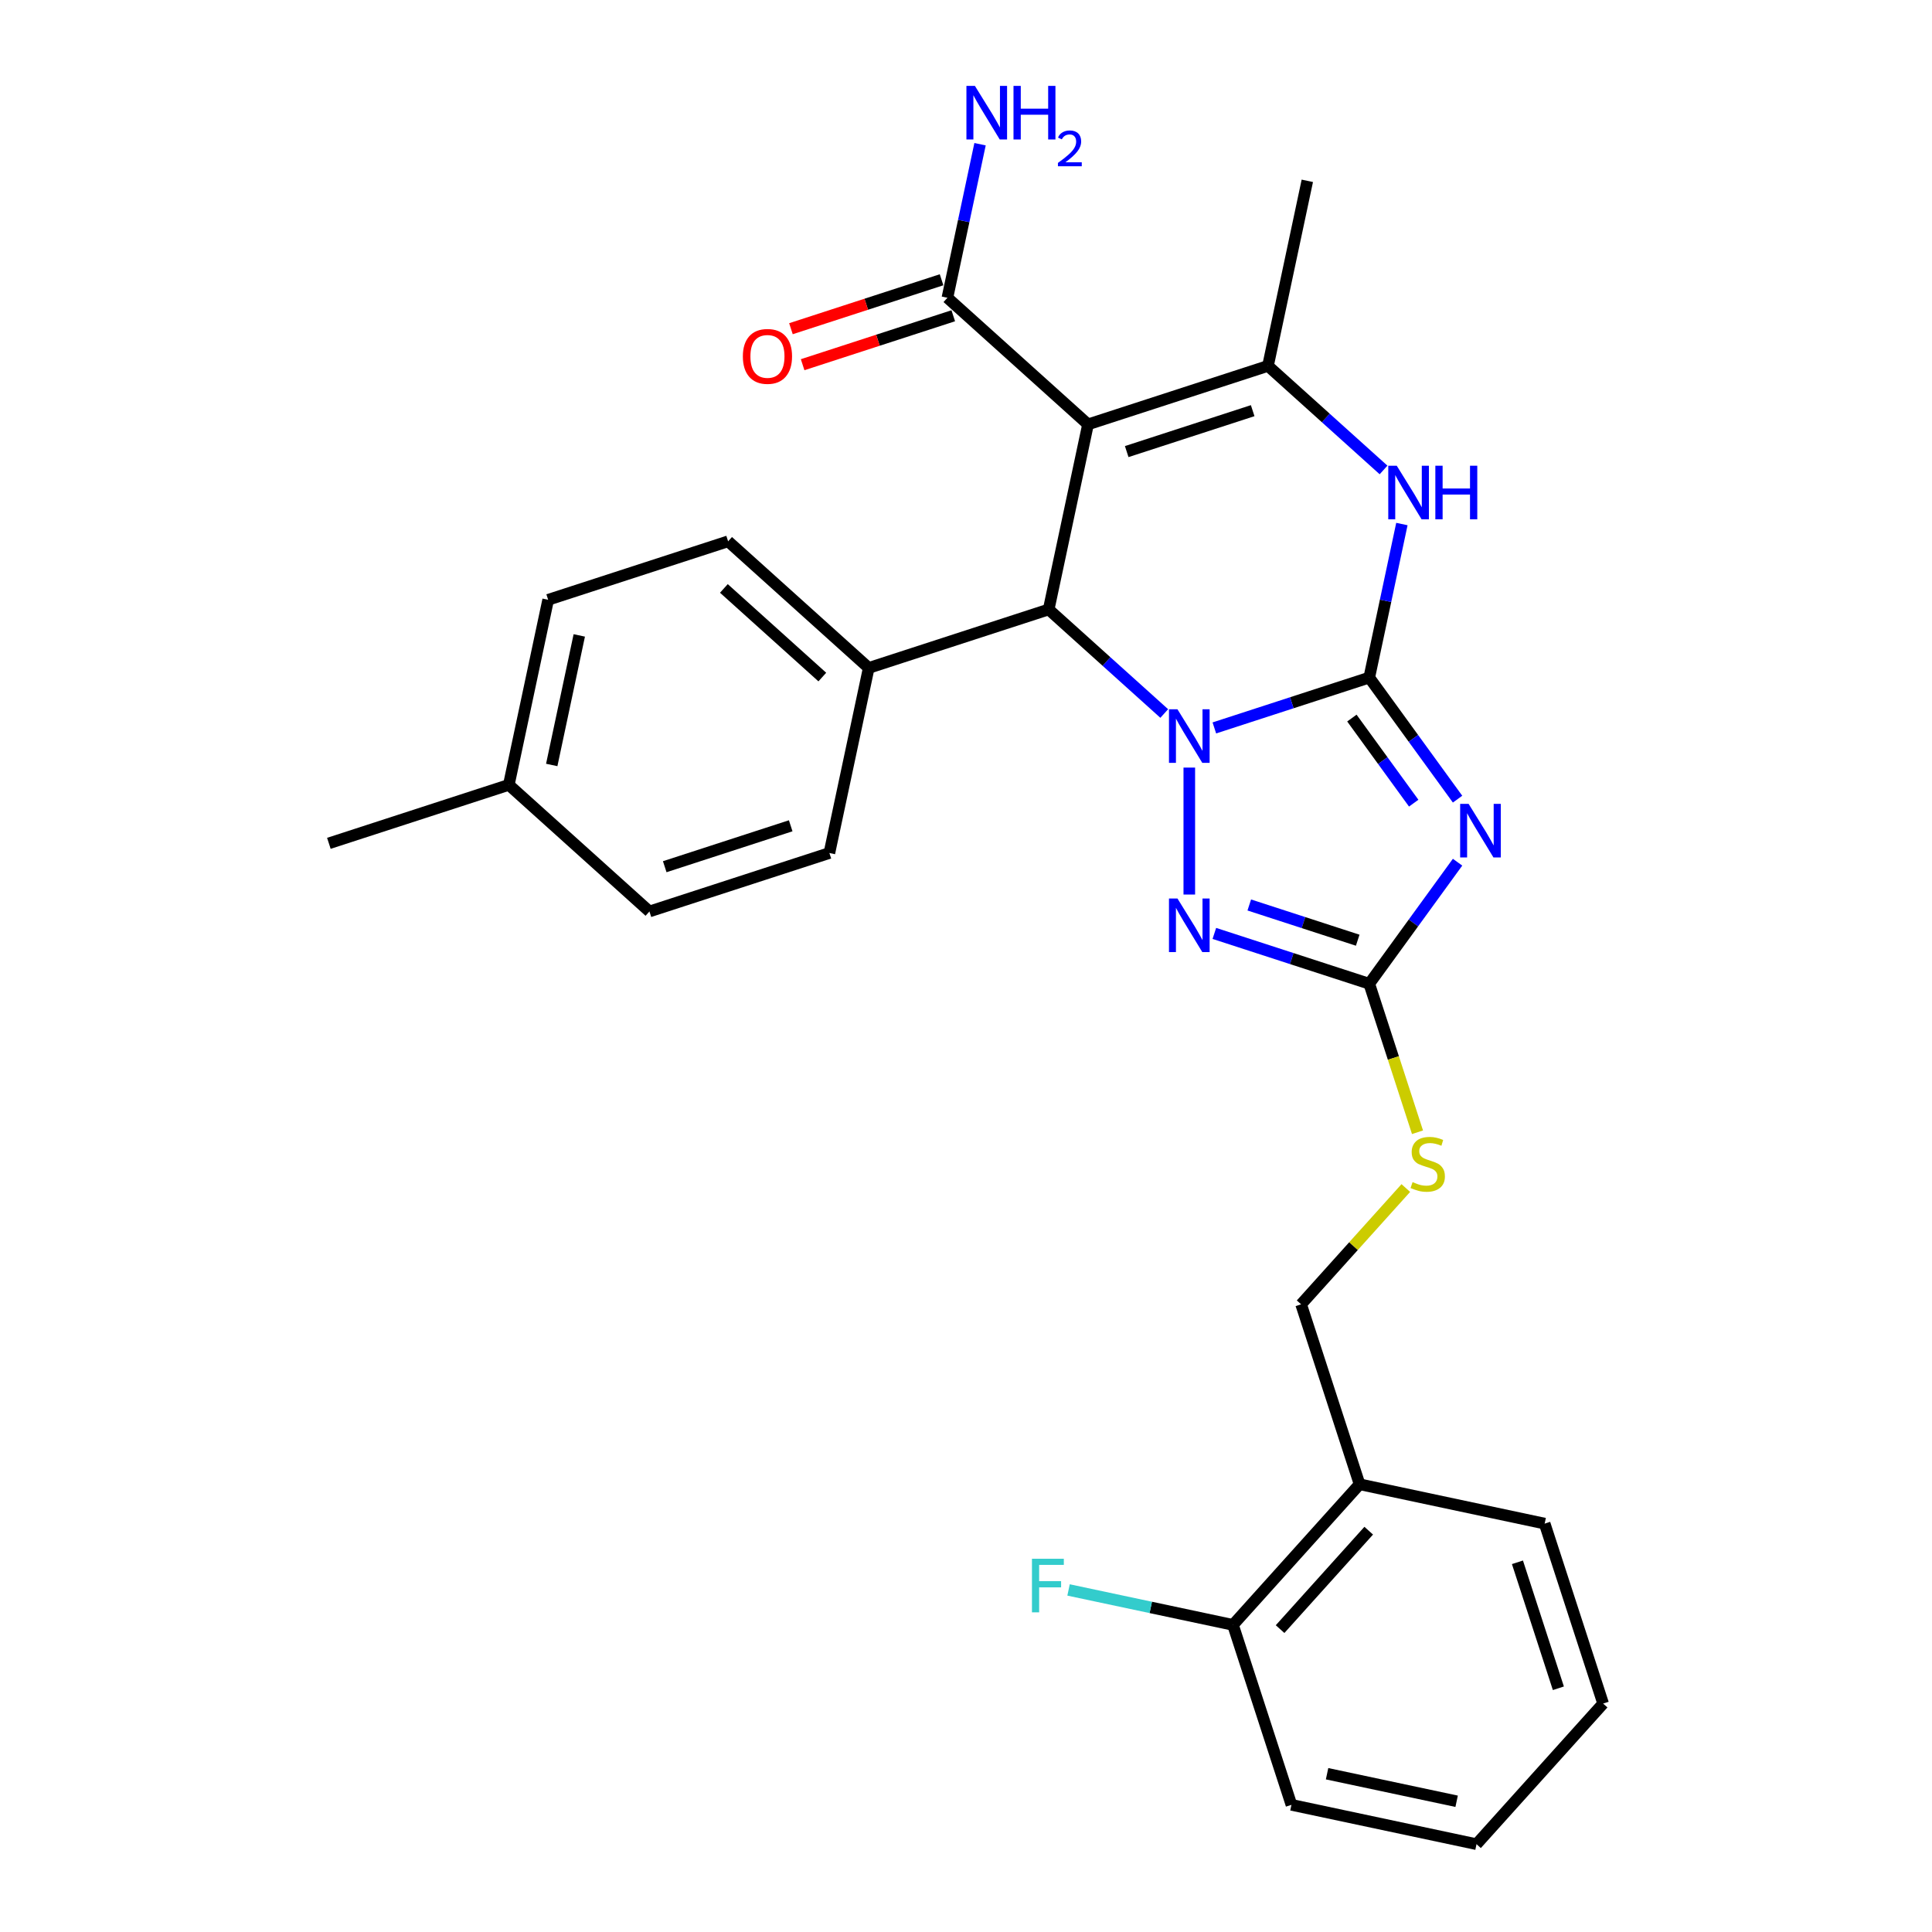 <?xml version='1.0' encoding='iso-8859-1'?>
<svg version='1.1' baseProfile='full'
              xmlns='http://www.w3.org/2000/svg'
                      xmlns:rdkit='http://www.rdkit.org/xml'
                      xmlns:xlink='http://www.w3.org/1999/xlink'
                  xml:space='preserve'
width='1000px' height='1000px' viewBox='0 0 1000 1000'>
<!-- END OF HEADER -->
<rect style='opacity:1.0;fill:#FFFFFF;stroke:none' width='1000' height='1000' x='0' y='0'> </rect>
<path class='bond-0' d='M 708.722,350.721 L 668.634,363.747' style='fill:none;fill-rule:evenodd;stroke:#000000;stroke-width:6px;stroke-linecap:butt;stroke-linejoin:miter;stroke-opacity:1' />
<path class='bond-0' d='M 668.634,363.747 L 628.545,376.772' style='fill:none;fill-rule:evenodd;stroke:#0000FF;stroke-width:6px;stroke-linecap:butt;stroke-linejoin:miter;stroke-opacity:1' />
<path class='bond-1' d='M 708.722,350.721 L 731.578,382.179' style='fill:none;fill-rule:evenodd;stroke:#000000;stroke-width:6px;stroke-linecap:butt;stroke-linejoin:miter;stroke-opacity:1' />
<path class='bond-1' d='M 731.578,382.179 L 754.434,413.638' style='fill:none;fill-rule:evenodd;stroke:#0000FF;stroke-width:6px;stroke-linecap:butt;stroke-linejoin:miter;stroke-opacity:1' />
<path class='bond-1' d='M 699.733,371.672 L 715.732,393.693' style='fill:none;fill-rule:evenodd;stroke:#000000;stroke-width:6px;stroke-linecap:butt;stroke-linejoin:miter;stroke-opacity:1' />
<path class='bond-1' d='M 715.732,393.693 L 731.731,415.713' style='fill:none;fill-rule:evenodd;stroke:#0000FF;stroke-width:6px;stroke-linecap:butt;stroke-linejoin:miter;stroke-opacity:1' />
<path class='bond-5' d='M 708.722,350.721 L 717.17,310.981' style='fill:none;fill-rule:evenodd;stroke:#000000;stroke-width:6px;stroke-linecap:butt;stroke-linejoin:miter;stroke-opacity:1' />
<path class='bond-5' d='M 717.17,310.981 L 725.617,271.24' style='fill:none;fill-rule:evenodd;stroke:#0000FF;stroke-width:6px;stroke-linecap:butt;stroke-linejoin:miter;stroke-opacity:1' />
<path class='bond-3' d='M 602.611,369.31 L 572.704,342.381' style='fill:none;fill-rule:evenodd;stroke:#0000FF;stroke-width:6px;stroke-linecap:butt;stroke-linejoin:miter;stroke-opacity:1' />
<path class='bond-3' d='M 572.704,342.381 L 542.797,315.452' style='fill:none;fill-rule:evenodd;stroke:#000000;stroke-width:6px;stroke-linecap:butt;stroke-linejoin:miter;stroke-opacity:1' />
<path class='bond-4' d='M 615.578,397.302 L 615.578,463.014' style='fill:none;fill-rule:evenodd;stroke:#0000FF;stroke-width:6px;stroke-linecap:butt;stroke-linejoin:miter;stroke-opacity:1' />
<path class='bond-7' d='M 754.434,446.271 L 731.578,477.729' style='fill:none;fill-rule:evenodd;stroke:#0000FF;stroke-width:6px;stroke-linecap:butt;stroke-linejoin:miter;stroke-opacity:1' />
<path class='bond-7' d='M 731.578,477.729 L 708.722,509.187' style='fill:none;fill-rule:evenodd;stroke:#000000;stroke-width:6px;stroke-linecap:butt;stroke-linejoin:miter;stroke-opacity:1' />
<path class='bond-2' d='M 563.159,219.655 L 656.303,189.391' style='fill:none;fill-rule:evenodd;stroke:#000000;stroke-width:6px;stroke-linecap:butt;stroke-linejoin:miter;stroke-opacity:1' />
<path class='bond-2' d='M 583.183,233.744 L 648.384,212.559' style='fill:none;fill-rule:evenodd;stroke:#000000;stroke-width:6px;stroke-linecap:butt;stroke-linejoin:miter;stroke-opacity:1' />
<path class='bond-8' d='M 563.159,219.655 L 490.377,154.122' style='fill:none;fill-rule:evenodd;stroke:#000000;stroke-width:6px;stroke-linecap:butt;stroke-linejoin:miter;stroke-opacity:1' />
<path class='bond-29' d='M 563.159,219.655 L 542.797,315.452' style='fill:none;fill-rule:evenodd;stroke:#000000;stroke-width:6px;stroke-linecap:butt;stroke-linejoin:miter;stroke-opacity:1' />
<path class='bond-9' d='M 542.797,315.452 L 449.652,345.717' style='fill:none;fill-rule:evenodd;stroke:#000000;stroke-width:6px;stroke-linecap:butt;stroke-linejoin:miter;stroke-opacity:1' />
<path class='bond-28' d='M 628.545,483.136 L 668.634,496.162' style='fill:none;fill-rule:evenodd;stroke:#0000FF;stroke-width:6px;stroke-linecap:butt;stroke-linejoin:miter;stroke-opacity:1' />
<path class='bond-28' d='M 668.634,496.162 L 708.722,509.187' style='fill:none;fill-rule:evenodd;stroke:#000000;stroke-width:6px;stroke-linecap:butt;stroke-linejoin:miter;stroke-opacity:1' />
<path class='bond-28' d='M 646.625,468.415 L 674.687,477.533' style='fill:none;fill-rule:evenodd;stroke:#0000FF;stroke-width:6px;stroke-linecap:butt;stroke-linejoin:miter;stroke-opacity:1' />
<path class='bond-28' d='M 674.687,477.533 L 702.749,486.651' style='fill:none;fill-rule:evenodd;stroke:#000000;stroke-width:6px;stroke-linecap:butt;stroke-linejoin:miter;stroke-opacity:1' />
<path class='bond-6' d='M 716.118,243.248 L 686.21,216.319' style='fill:none;fill-rule:evenodd;stroke:#0000FF;stroke-width:6px;stroke-linecap:butt;stroke-linejoin:miter;stroke-opacity:1' />
<path class='bond-6' d='M 686.21,216.319 L 656.303,189.391' style='fill:none;fill-rule:evenodd;stroke:#000000;stroke-width:6px;stroke-linecap:butt;stroke-linejoin:miter;stroke-opacity:1' />
<path class='bond-18' d='M 656.303,189.391 L 676.665,93.593' style='fill:none;fill-rule:evenodd;stroke:#000000;stroke-width:6px;stroke-linecap:butt;stroke-linejoin:miter;stroke-opacity:1' />
<path class='bond-10' d='M 708.722,509.187 L 721.21,547.621' style='fill:none;fill-rule:evenodd;stroke:#000000;stroke-width:6px;stroke-linecap:butt;stroke-linejoin:miter;stroke-opacity:1' />
<path class='bond-10' d='M 721.21,547.621 L 733.698,586.054' style='fill:none;fill-rule:evenodd;stroke:#CCCC00;stroke-width:6px;stroke-linecap:butt;stroke-linejoin:miter;stroke-opacity:1' />
<path class='bond-13' d='M 487.351,144.808 L 448.369,157.474' style='fill:none;fill-rule:evenodd;stroke:#000000;stroke-width:6px;stroke-linecap:butt;stroke-linejoin:miter;stroke-opacity:1' />
<path class='bond-13' d='M 448.369,157.474 L 409.387,170.14' style='fill:none;fill-rule:evenodd;stroke:#FF0000;stroke-width:6px;stroke-linecap:butt;stroke-linejoin:miter;stroke-opacity:1' />
<path class='bond-13' d='M 493.404,163.436 L 454.422,176.102' style='fill:none;fill-rule:evenodd;stroke:#000000;stroke-width:6px;stroke-linecap:butt;stroke-linejoin:miter;stroke-opacity:1' />
<path class='bond-13' d='M 454.422,176.102 L 415.44,188.768' style='fill:none;fill-rule:evenodd;stroke:#FF0000;stroke-width:6px;stroke-linecap:butt;stroke-linejoin:miter;stroke-opacity:1' />
<path class='bond-17' d='M 490.377,154.122 L 498.824,114.382' style='fill:none;fill-rule:evenodd;stroke:#000000;stroke-width:6px;stroke-linecap:butt;stroke-linejoin:miter;stroke-opacity:1' />
<path class='bond-17' d='M 498.824,114.382 L 507.271,74.641' style='fill:none;fill-rule:evenodd;stroke:#0000FF;stroke-width:6px;stroke-linecap:butt;stroke-linejoin:miter;stroke-opacity:1' />
<path class='bond-15' d='M 449.652,345.717 L 376.871,280.184' style='fill:none;fill-rule:evenodd;stroke:#000000;stroke-width:6px;stroke-linecap:butt;stroke-linejoin:miter;stroke-opacity:1' />
<path class='bond-15' d='M 425.629,350.443 L 374.681,304.57' style='fill:none;fill-rule:evenodd;stroke:#000000;stroke-width:6px;stroke-linecap:butt;stroke-linejoin:miter;stroke-opacity:1' />
<path class='bond-16' d='M 449.652,345.717 L 429.29,441.514' style='fill:none;fill-rule:evenodd;stroke:#000000;stroke-width:6px;stroke-linecap:butt;stroke-linejoin:miter;stroke-opacity:1' />
<path class='bond-12' d='M 727.646,614.927 L 700.55,645.02' style='fill:none;fill-rule:evenodd;stroke:#CCCC00;stroke-width:6px;stroke-linecap:butt;stroke-linejoin:miter;stroke-opacity:1' />
<path class='bond-12' d='M 700.55,645.02 L 673.454,675.113' style='fill:none;fill-rule:evenodd;stroke:#000000;stroke-width:6px;stroke-linecap:butt;stroke-linejoin:miter;stroke-opacity:1' />
<path class='bond-11' d='M 703.718,768.257 L 673.454,675.113' style='fill:none;fill-rule:evenodd;stroke:#000000;stroke-width:6px;stroke-linecap:butt;stroke-linejoin:miter;stroke-opacity:1' />
<path class='bond-14' d='M 703.718,768.257 L 638.185,841.039' style='fill:none;fill-rule:evenodd;stroke:#000000;stroke-width:6px;stroke-linecap:butt;stroke-linejoin:miter;stroke-opacity:1' />
<path class='bond-14' d='M 708.445,792.281 L 662.571,843.228' style='fill:none;fill-rule:evenodd;stroke:#000000;stroke-width:6px;stroke-linecap:butt;stroke-linejoin:miter;stroke-opacity:1' />
<path class='bond-23' d='M 703.718,768.257 L 799.516,788.62' style='fill:none;fill-rule:evenodd;stroke:#000000;stroke-width:6px;stroke-linecap:butt;stroke-linejoin:miter;stroke-opacity:1' />
<path class='bond-19' d='M 638.185,841.039 L 595.634,831.994' style='fill:none;fill-rule:evenodd;stroke:#000000;stroke-width:6px;stroke-linecap:butt;stroke-linejoin:miter;stroke-opacity:1' />
<path class='bond-19' d='M 595.634,831.994 L 553.083,822.95' style='fill:none;fill-rule:evenodd;stroke:#33CCCC;stroke-width:6px;stroke-linecap:butt;stroke-linejoin:miter;stroke-opacity:1' />
<path class='bond-24' d='M 638.185,841.039 L 668.45,934.183' style='fill:none;fill-rule:evenodd;stroke:#000000;stroke-width:6px;stroke-linecap:butt;stroke-linejoin:miter;stroke-opacity:1' />
<path class='bond-21' d='M 376.871,280.184 L 283.727,310.448' style='fill:none;fill-rule:evenodd;stroke:#000000;stroke-width:6px;stroke-linecap:butt;stroke-linejoin:miter;stroke-opacity:1' />
<path class='bond-20' d='M 429.29,441.514 L 336.146,471.778' style='fill:none;fill-rule:evenodd;stroke:#000000;stroke-width:6px;stroke-linecap:butt;stroke-linejoin:miter;stroke-opacity:1' />
<path class='bond-20' d='M 409.266,427.425 L 344.065,448.61' style='fill:none;fill-rule:evenodd;stroke:#000000;stroke-width:6px;stroke-linecap:butt;stroke-linejoin:miter;stroke-opacity:1' />
<path class='bond-22' d='M 336.146,471.778 L 263.364,406.245' style='fill:none;fill-rule:evenodd;stroke:#000000;stroke-width:6px;stroke-linecap:butt;stroke-linejoin:miter;stroke-opacity:1' />
<path class='bond-30' d='M 283.727,310.448 L 263.364,406.245' style='fill:none;fill-rule:evenodd;stroke:#000000;stroke-width:6px;stroke-linecap:butt;stroke-linejoin:miter;stroke-opacity:1' />
<path class='bond-30' d='M 299.832,328.89 L 285.578,395.948' style='fill:none;fill-rule:evenodd;stroke:#000000;stroke-width:6px;stroke-linecap:butt;stroke-linejoin:miter;stroke-opacity:1' />
<path class='bond-25' d='M 263.364,406.245 L 170.22,436.51' style='fill:none;fill-rule:evenodd;stroke:#000000;stroke-width:6px;stroke-linecap:butt;stroke-linejoin:miter;stroke-opacity:1' />
<path class='bond-26' d='M 799.516,788.62 L 829.78,881.764' style='fill:none;fill-rule:evenodd;stroke:#000000;stroke-width:6px;stroke-linecap:butt;stroke-linejoin:miter;stroke-opacity:1' />
<path class='bond-26' d='M 785.426,808.644 L 806.611,873.845' style='fill:none;fill-rule:evenodd;stroke:#000000;stroke-width:6px;stroke-linecap:butt;stroke-linejoin:miter;stroke-opacity:1' />
<path class='bond-31' d='M 668.45,934.183 L 764.247,954.545' style='fill:none;fill-rule:evenodd;stroke:#000000;stroke-width:6px;stroke-linecap:butt;stroke-linejoin:miter;stroke-opacity:1' />
<path class='bond-31' d='M 686.892,918.078 L 753.95,932.332' style='fill:none;fill-rule:evenodd;stroke:#000000;stroke-width:6px;stroke-linecap:butt;stroke-linejoin:miter;stroke-opacity:1' />
<path class='bond-27' d='M 829.78,881.764 L 764.247,954.545' style='fill:none;fill-rule:evenodd;stroke:#000000;stroke-width:6px;stroke-linecap:butt;stroke-linejoin:miter;stroke-opacity:1' />
<path  class='atom-1' d='M 609.447 367.117
L 618.536 381.808
Q 619.437 383.258, 620.887 385.882
Q 622.336 388.507, 622.414 388.664
L 622.414 367.117
L 626.097 367.117
L 626.097 394.853
L 622.297 394.853
L 612.542 378.792
Q 611.406 376.911, 610.192 374.757
Q 609.017 372.602, 608.664 371.936
L 608.664 394.853
L 605.06 394.853
L 605.06 367.117
L 609.447 367.117
' fill='#0000FF'/>
<path  class='atom-2' d='M 760.158 416.086
L 769.246 430.777
Q 770.147 432.226, 771.597 434.851
Q 773.046 437.476, 773.125 437.632
L 773.125 416.086
L 776.807 416.086
L 776.807 443.822
L 773.007 443.822
L 763.253 427.76
Q 762.117 425.88, 760.902 423.725
Q 759.727 421.571, 759.374 420.905
L 759.374 443.822
L 755.77 443.822
L 755.77 416.086
L 760.158 416.086
' fill='#0000FF'/>
<path  class='atom-5' d='M 609.447 465.055
L 618.536 479.746
Q 619.437 481.195, 620.887 483.82
Q 622.336 486.445, 622.414 486.601
L 622.414 465.055
L 626.097 465.055
L 626.097 492.791
L 622.297 492.791
L 612.542 476.729
Q 611.406 474.849, 610.192 472.694
Q 609.017 470.539, 608.664 469.873
L 608.664 492.791
L 605.06 492.791
L 605.06 465.055
L 609.447 465.055
' fill='#0000FF'/>
<path  class='atom-6' d='M 722.954 241.056
L 732.043 255.746
Q 732.944 257.196, 734.393 259.821
Q 735.842 262.445, 735.921 262.602
L 735.921 241.056
L 739.603 241.056
L 739.603 268.792
L 735.803 268.792
L 726.049 252.73
Q 724.913 250.849, 723.698 248.695
Q 722.523 246.54, 722.17 245.874
L 722.17 268.792
L 718.566 268.792
L 718.566 241.056
L 722.954 241.056
' fill='#0000FF'/>
<path  class='atom-6' d='M 742.933 241.056
L 746.694 241.056
L 746.694 252.847
L 760.875 252.847
L 760.875 241.056
L 764.636 241.056
L 764.636 268.792
L 760.875 268.792
L 760.875 255.981
L 746.694 255.981
L 746.694 268.792
L 742.933 268.792
L 742.933 241.056
' fill='#0000FF'/>
<path  class='atom-11' d='M 731.152 611.851
Q 731.465 611.968, 732.758 612.517
Q 734.051 613.065, 735.461 613.418
Q 736.911 613.731, 738.321 613.731
Q 740.946 613.731, 742.473 612.478
Q 744.001 611.185, 744.001 608.952
Q 744.001 607.424, 743.218 606.484
Q 742.473 605.544, 741.298 605.034
Q 740.123 604.525, 738.164 603.938
Q 735.696 603.193, 734.207 602.488
Q 732.758 601.783, 731.7 600.294
Q 730.682 598.806, 730.682 596.298
Q 730.682 592.812, 733.032 590.657
Q 735.422 588.503, 740.123 588.503
Q 743.335 588.503, 746.978 590.03
L 746.077 593.047
Q 742.748 591.676, 740.24 591.676
Q 737.537 591.676, 736.049 592.812
Q 734.56 593.909, 734.599 595.828
Q 734.599 597.317, 735.344 598.218
Q 736.127 599.119, 737.224 599.628
Q 738.36 600.138, 740.24 600.725
Q 742.748 601.509, 744.236 602.292
Q 745.725 603.076, 746.783 604.682
Q 747.88 606.249, 747.88 608.952
Q 747.88 612.791, 745.294 614.867
Q 742.748 616.904, 738.478 616.904
Q 736.009 616.904, 734.129 616.356
Q 732.288 615.847, 730.094 614.946
L 731.152 611.851
' fill='#CCCC00'/>
<path  class='atom-14' d='M 384.501 184.465
Q 384.501 177.805, 387.792 174.083
Q 391.083 170.362, 397.233 170.362
Q 403.384 170.362, 406.674 174.083
Q 409.965 177.805, 409.965 184.465
Q 409.965 191.203, 406.635 195.042
Q 403.305 198.842, 397.233 198.842
Q 391.122 198.842, 387.792 195.042
Q 384.501 191.242, 384.501 184.465
M 397.233 195.708
Q 401.464 195.708, 403.736 192.887
Q 406.047 190.028, 406.047 184.465
Q 406.047 179.019, 403.736 176.277
Q 401.464 173.496, 397.233 173.496
Q 393.002 173.496, 390.691 176.238
Q 388.419 178.98, 388.419 184.465
Q 388.419 190.067, 390.691 192.887
Q 393.002 195.708, 397.233 195.708
' fill='#FF0000'/>
<path  class='atom-18' d='M 504.609 44.457
L 513.697 59.147
Q 514.598 60.597, 516.048 63.222
Q 517.497 65.846, 517.576 66.003
L 517.576 44.457
L 521.258 44.457
L 521.258 72.193
L 517.458 72.193
L 507.703 56.131
Q 506.567 54.251, 505.353 52.096
Q 504.178 49.941, 503.825 49.275
L 503.825 72.193
L 500.221 72.193
L 500.221 44.457
L 504.609 44.457
' fill='#0000FF'/>
<path  class='atom-18' d='M 524.588 44.457
L 528.349 44.457
L 528.349 56.248
L 542.53 56.248
L 542.53 44.457
L 546.291 44.457
L 546.291 72.193
L 542.53 72.193
L 542.53 59.383
L 528.349 59.383
L 528.349 72.193
L 524.588 72.193
L 524.588 44.457
' fill='#0000FF'/>
<path  class='atom-18' d='M 547.635 71.22
Q 548.308 69.487, 549.911 68.531
Q 551.514 67.548, 553.737 67.548
Q 556.504 67.548, 558.055 69.048
Q 559.606 70.547, 559.606 73.21
Q 559.606 75.925, 557.59 78.459
Q 555.599 80.993, 551.462 83.992
L 559.917 83.992
L 559.917 86.061
L 547.584 86.061
L 547.584 84.328
Q 550.997 81.898, 553.013 80.088
Q 555.056 78.278, 556.038 76.649
Q 557.021 75.02, 557.021 73.34
Q 557.021 71.582, 556.142 70.599
Q 555.263 69.617, 553.737 69.617
Q 552.263 69.617, 551.281 70.211
Q 550.298 70.806, 549.6 72.124
L 547.635 71.22
' fill='#0000FF'/>
<path  class='atom-20' d='M 534.141 806.809
L 550.634 806.809
L 550.634 809.982
L 537.863 809.982
L 537.863 818.404
L 549.224 818.404
L 549.224 821.617
L 537.863 821.617
L 537.863 834.545
L 534.141 834.545
L 534.141 806.809
' fill='#33CCCC'/>
</svg>
